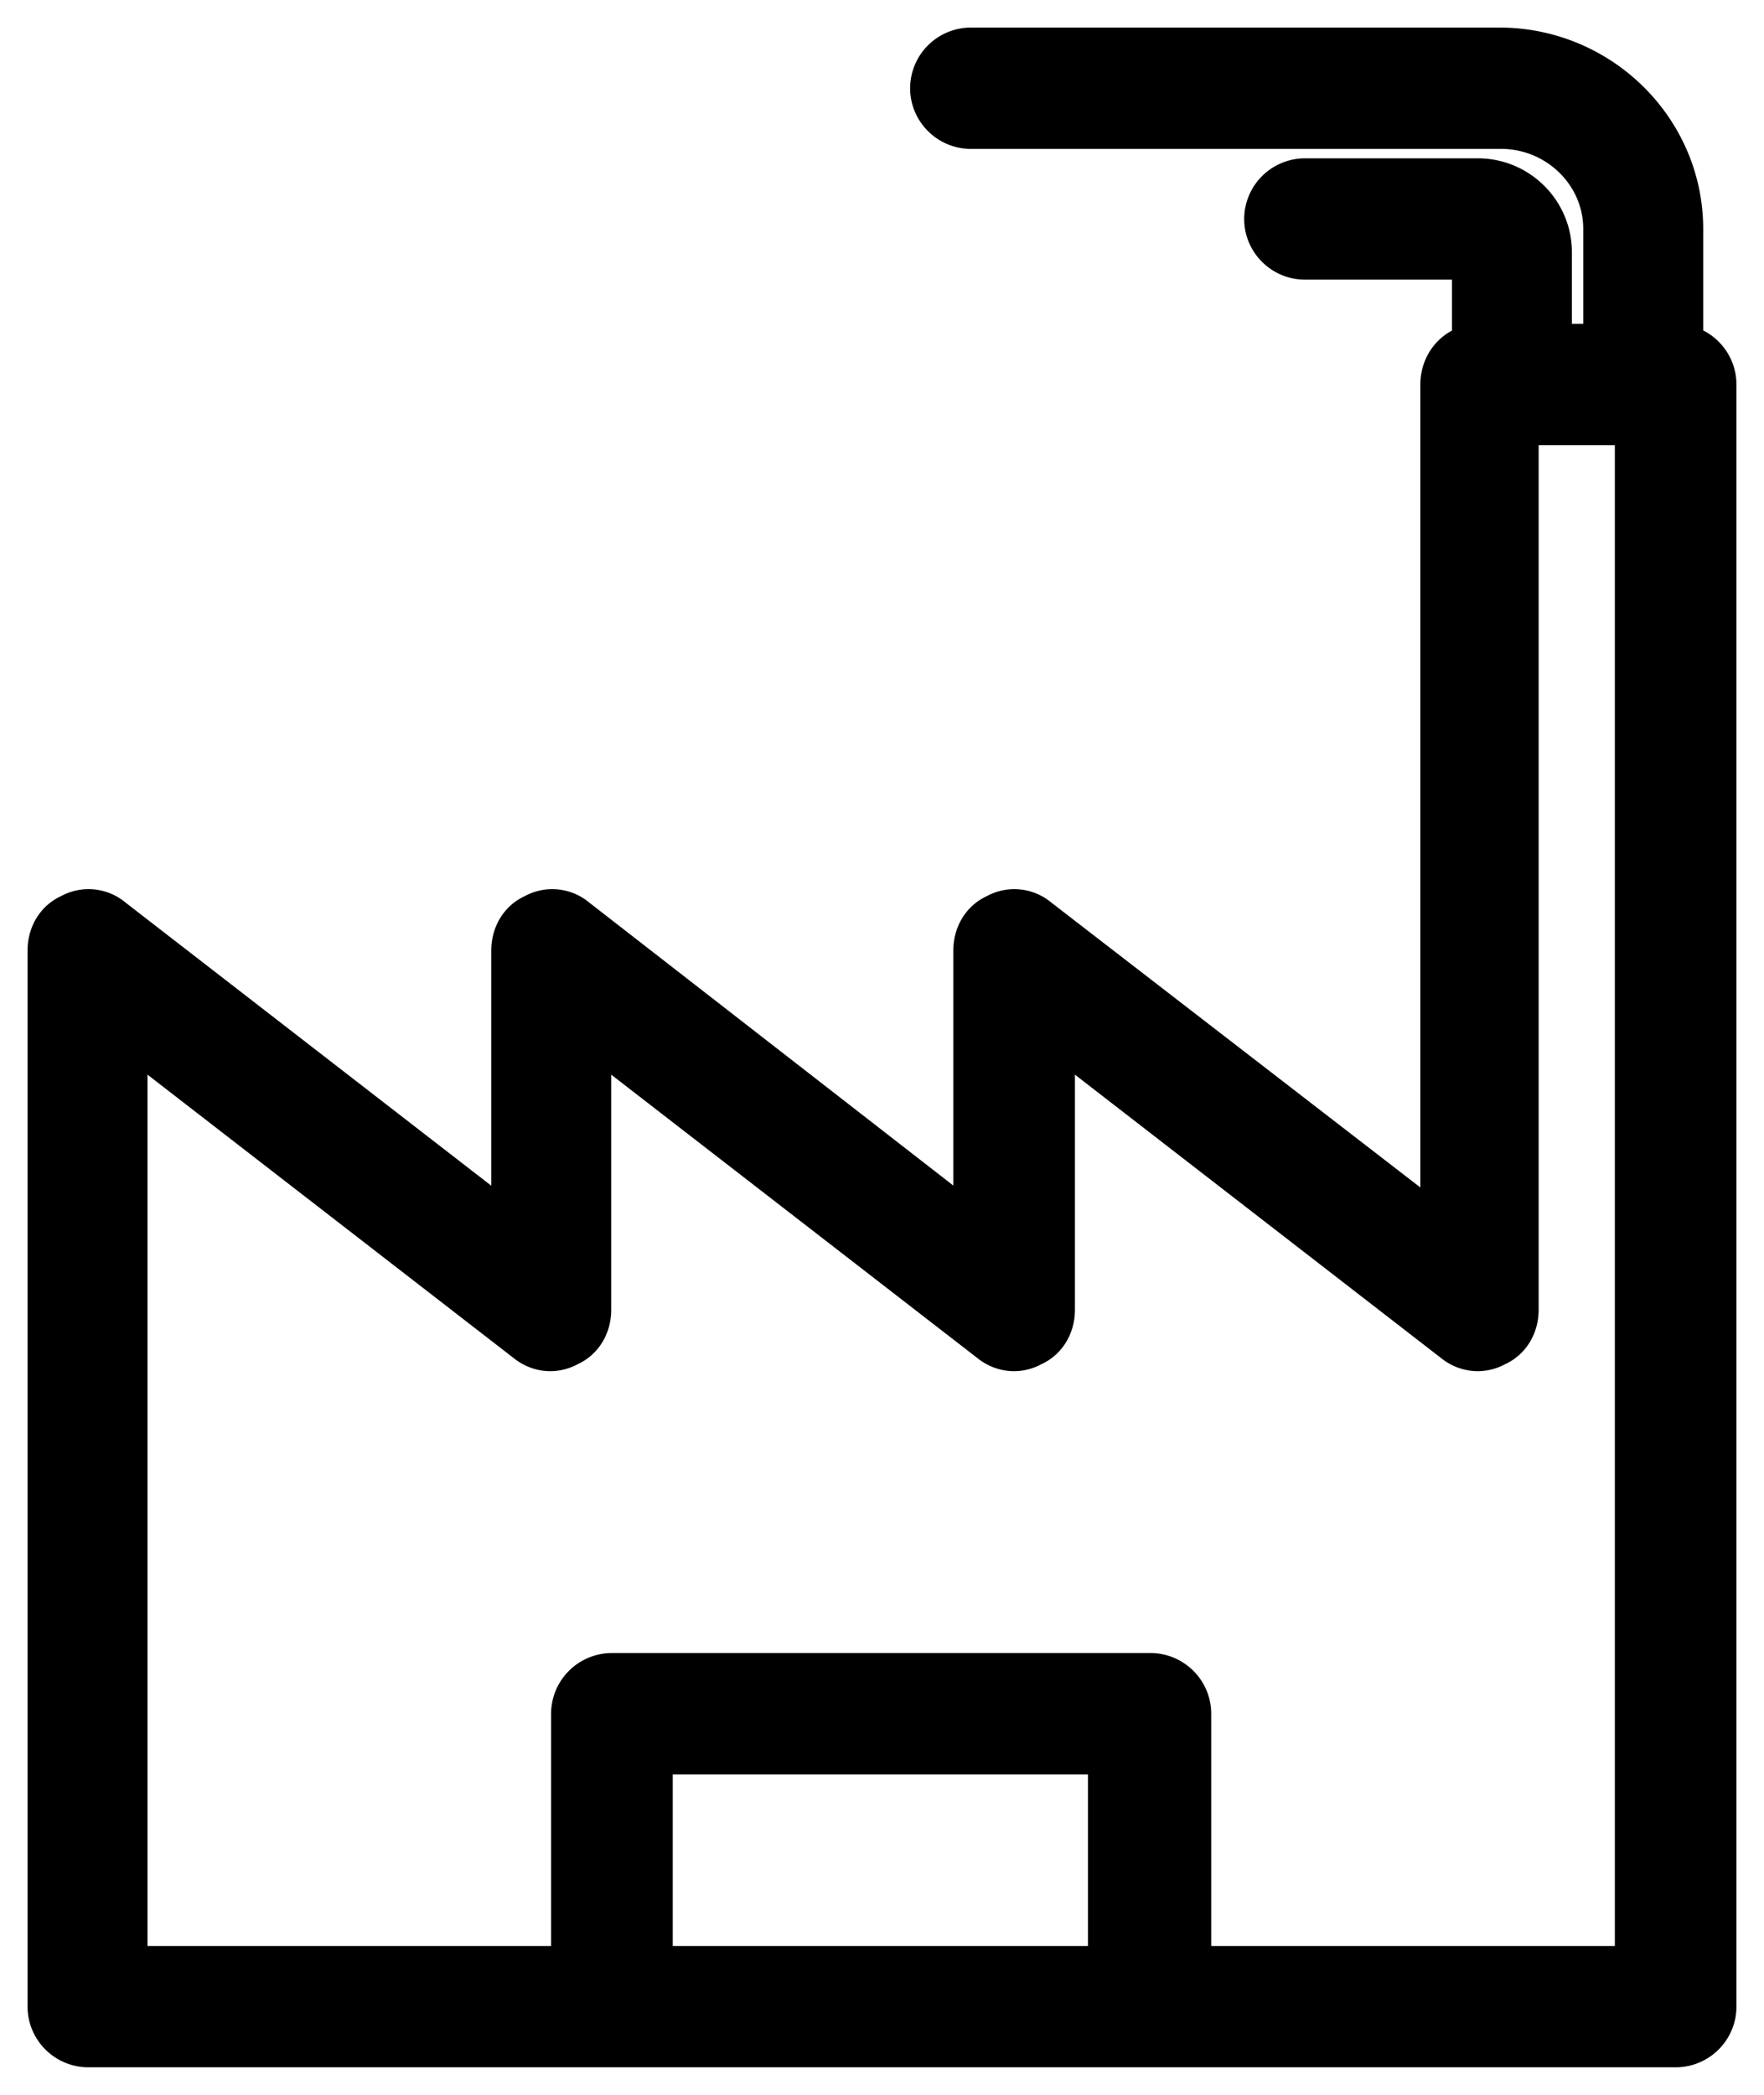 <svg xmlns="http://www.w3.org/2000/svg" width="32" height="38" viewBox="0 0 32 38">
    <path fill="#000" fill-rule="nonzero" stroke="#000" d="M30.397 6.374V4.153C30.397 2.41 28.95 1 27.201 1h-9.588a.604.604 0 0 0-.603.6c0 .33.271.601.603.601h9.618c1.086 0 1.99.87 1.99 1.952v2.221h-1.206V4.573c0-.66-.543-1.201-1.206-1.201h-3.136a.604.604 0 0 0-.603.6c0 .33.272.601.603.601h3.166v1.801c-.331 0-.573.27-.573.601v15.583l-7.507-5.795a.547.547 0 0 0-.633-.06c-.211.09-.332.3-.332.54v5.285l-7.417-5.765a.547.547 0 0 0-.633-.06c-.211.09-.332.3-.332.54v5.285l-7.447-5.765a.547.547 0 0 0-.633-.06c-.211.09-.332.3-.332.54V36.4c0 .33.271.601.603.601H30.397c.332 0 .603-.27.603-.6V6.974c0-.33-.271-.6-.603-.6zM20.267 35.8h-8.563v-4.113h8.532v4.113h.03zm9.527 0h-8.322v-4.714c0-.33-.271-.6-.603-.6h-9.768a.604.604 0 0 0-.604.6V35.8H2.176V18.475l7.447 5.764c.181.15.422.18.633.06.211-.09.332-.3.332-.54v-5.284l7.447 5.764c.181.15.422.18.633.06.211-.09.332-.3.332-.54v-5.284l7.447 5.764c.181.15.422.18.633.06.211-.09.332-.3.332-.54V7.575h2.382V35.8z"/>
</svg>
